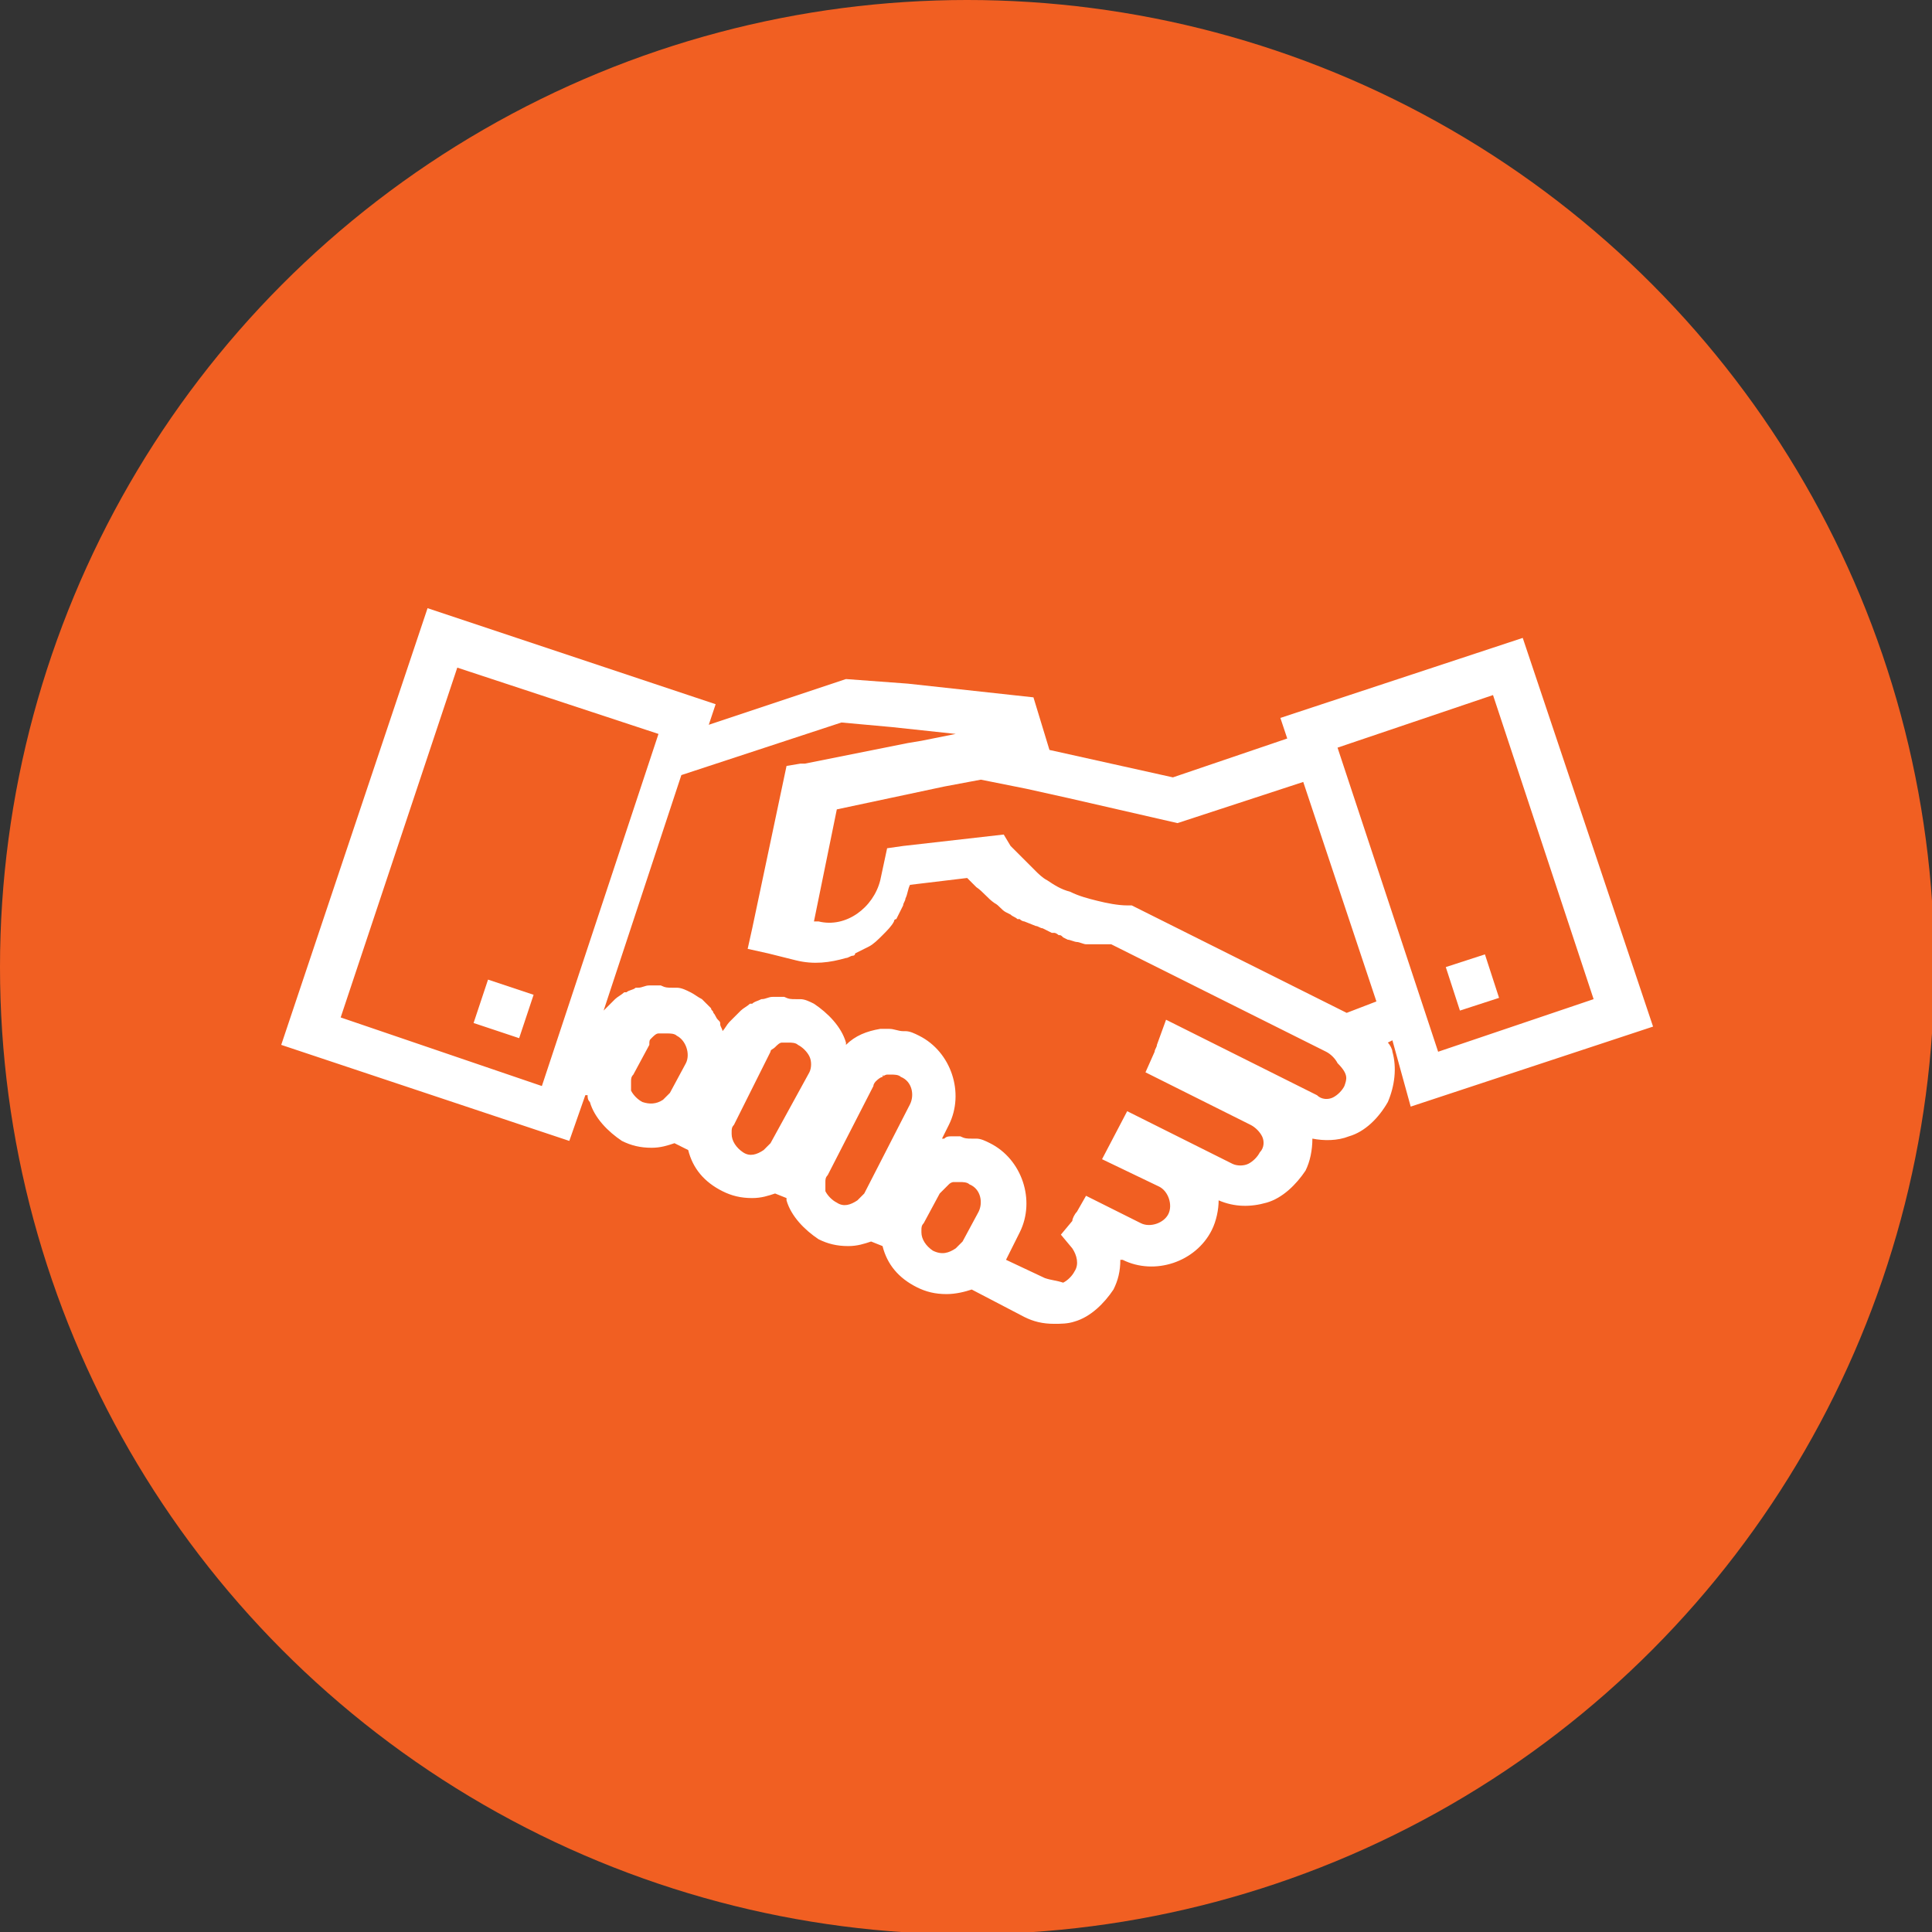 <?xml version="1.0" encoding="utf-8"?>
<!-- Generator: Adobe Illustrator 19.1.0, SVG Export Plug-In . SVG Version: 6.00 Build 0)  -->
<svg version="1.1" id="Layer_1" xmlns="http://www.w3.org/2000/svg" xmlns:xlink="http://www.w3.org/1999/xlink" x="0px" y="0px"
	 viewBox="0 0 84.5 84.5" style="enable-background:new 0 0 84.5 84.5;" xml:space="preserve">
<rect x="0" y="0" width="84.5" height="84.5" fill="#333333" stroke="none"/>
<style type="text/css">
	.st0{fill:#F15F22;}
	.st1{fill:#FFFFFF;}
</style>
<circle class="st0" cx="42.3" cy="42.3" r="42.3"/>
<g>
	<path class="st1" d="M61.7,48.4l10.6-3.5l-5.7-17L56,31.4l0.3,0.9l-5,1.7l-5.4-1.2l-0.7-2.3l-5.5-0.6L37,29.7l-6,2l0.3-0.9
		l-12.6-4.2l-6.4,19.1l12.6,4.2l0.7-2c0,0,0,0,0.1,0c0,0.1,0,0.2,0.1,0.3c0.2,0.7,0.8,1.3,1.4,1.7c0.4,0.2,0.8,0.3,1.3,0.3
		c0.4,0,0.7-0.1,1-0.2l0.6,0.3c0.2,0.8,0.7,1.4,1.5,1.8c0.4,0.2,0.8,0.3,1.3,0.3c0.4,0,0.7-0.1,1-0.2l0.5,0.2c0,0,0,0.1,0,0.1
		c0.2,0.7,0.8,1.3,1.4,1.7c0.4,0.2,0.8,0.3,1.3,0.3c0.4,0,0.7-0.1,1-0.2l0.5,0.2c0.2,0.8,0.7,1.4,1.5,1.8c0.4,0.2,0.8,0.3,1.3,0.3
		c0.4,0,0.8-0.1,1.1-0.2l2.3,1.2c0.4,0.2,0.8,0.3,1.3,0.3c0.3,0,0.6,0,0.9-0.1c0.7-0.2,1.3-0.8,1.7-1.4c0.2-0.4,0.3-0.8,0.3-1.3
		l0.1,0c1.4,0.7,3.2,0.1,3.9-1.3c0.2-0.4,0.3-0.9,0.3-1.3c0.7,0.3,1.4,0.3,2.1,0.1c0.7-0.2,1.3-0.8,1.7-1.4c0.2-0.4,0.3-0.9,0.3-1.4
		c0.5,0.1,1.1,0.1,1.6-0.1c0.7-0.2,1.3-0.8,1.7-1.5c0.3-0.7,0.4-1.5,0.2-2.2c0-0.1-0.1-0.3-0.2-0.4l0.2-0.1L61.7,48.4z M65.3,30.4
		l4.4,13.3l-6.8,2.3l-4.4-13.3L65.3,30.4z M14.9,44.5L20,29.2l8.8,2.9l-5.1,15.4L14.9,44.5z M28.5,45.4
		C28.5,45.4,28.5,45.3,28.5,45.4c0.1-0.1,0.2-0.2,0.3-0.2c0,0,0,0,0.1,0c0.1,0,0.1,0,0.2,0c0,0,0,0,0.1,0c0.1,0,0.3,0,0.4,0.1
		c0.4,0.2,0.6,0.8,0.4,1.2l-0.7,1.3c0,0,0,0,0,0c-0.1,0.1-0.2,0.2-0.3,0.3c-0.3,0.2-0.6,0.2-0.9,0.1c-0.2-0.1-0.4-0.3-0.5-0.5
		c0-0.1,0-0.2,0-0.3c0,0,0-0.1,0-0.1c0-0.1,0-0.2,0.1-0.3l0.7-1.3C28.4,45.5,28.4,45.5,28.5,45.4z M33.9,45.8
		C33.9,45.8,33.9,45.7,33.9,45.8c0.1-0.1,0.2-0.2,0.3-0.2c0,0,0,0,0,0c0.1,0,0.2,0,0.3,0c0,0,0,0,0,0c0.1,0,0.3,0,0.4,0.1
		c0.2,0.1,0.4,0.3,0.5,0.5c0.1,0.2,0.1,0.5,0,0.7L33.7,50c0,0,0,0,0,0c-0.1,0.1-0.2,0.2-0.3,0.3c-0.3,0.2-0.6,0.3-0.9,0.1
		c-0.3-0.2-0.5-0.5-0.5-0.8c0,0,0-0.1,0-0.1c0-0.1,0-0.2,0.1-0.3l1.6-3.2C33.7,45.9,33.8,45.9,33.9,45.8z M38.6,47.1
		C38.6,47,38.7,47,38.6,47.1c0.1-0.1,0.2-0.1,0.2-0.1c0.1,0,0.2,0,0.2,0c0.1,0,0.3,0,0.4,0.1c0.5,0.2,0.6,0.8,0.4,1.2l-2,3.9
		c-0.1,0.1-0.2,0.2-0.3,0.3c-0.3,0.2-0.6,0.3-0.9,0.1c-0.2-0.1-0.4-0.3-0.5-0.5c0-0.1,0-0.2,0-0.3c0,0,0-0.1,0-0.1
		c0-0.1,0-0.2,0.1-0.3l2-3.9c0-0.1,0.1-0.2,0.1-0.2c0,0,0,0,0,0C38.5,47.1,38.6,47.1,38.6,47.1z M41.5,51.8c0.1-0.1,0.2-0.1,0.2-0.1
		c0,0,0,0,0,0c0.1,0,0.2,0,0.3,0c0,0,0,0,0,0c0.1,0,0.3,0,0.4,0.1c0.5,0.2,0.6,0.8,0.4,1.2l-0.7,1.3c-0.1,0.1-0.2,0.2-0.3,0.3
		c-0.3,0.2-0.6,0.3-1,0.1c-0.3-0.2-0.5-0.5-0.5-0.8c0,0,0-0.1,0-0.1c0-0.1,0-0.2,0.1-0.3l0.7-1.3C41.3,52,41.4,51.9,41.5,51.8
		C41.5,51.9,41.5,51.8,41.5,51.8z M58.8,47.5c-0.1,0.2-0.3,0.4-0.5,0.5c-0.2,0.1-0.5,0.1-0.7-0.1l-6.6-3.3l-0.4,1.1
		c0,0.1-0.1,0.2-0.1,0.3l-0.4,0.9l4.6,2.3c0.2,0.1,0.4,0.3,0.5,0.5c0.1,0.2,0.1,0.5-0.1,0.7c-0.1,0.2-0.3,0.4-0.5,0.5
		c-0.2,0.1-0.5,0.1-0.7,0l-4.6-2.3l-1.1,2.1l2.5,1.2c0.4,0.2,0.6,0.8,0.4,1.2c-0.2,0.4-0.8,0.6-1.2,0.4l-2.4-1.2L47.1,53
		c-0.1,0.1-0.2,0.3-0.2,0.4l-0.5,0.6l0.5,0.6c0.2,0.3,0.3,0.7,0.1,1c-0.1,0.2-0.3,0.4-0.5,0.5C46.2,56,46,56,45.7,55.9L44,55.1
		l0.6-1.2c0.7-1.4,0.1-3.2-1.3-3.9c-0.2-0.1-0.4-0.2-0.6-0.2c-0.1,0-0.1,0-0.2,0c-0.2,0-0.3,0-0.5-0.1c0,0-0.1,0-0.1,0
		c0,0-0.1,0-0.1,0c-0.1,0-0.1,0-0.2,0c-0.1,0-0.2,0-0.3,0.1c0,0-0.1,0-0.1,0l0.3-0.6c0.7-1.4,0.1-3.2-1.3-3.9
		c-0.2-0.1-0.4-0.2-0.6-0.2c0,0-0.1,0-0.1,0c-0.2,0-0.4-0.1-0.6-0.1c0,0,0,0,0,0c-0.1,0-0.2,0-0.3,0c0,0-0.1,0-0.1,0
		c-0.6,0.1-1.1,0.3-1.5,0.7c0,0,0,0,0,0c0,0,0-0.1,0-0.1c-0.2-0.7-0.8-1.3-1.4-1.7c-0.2-0.1-0.4-0.2-0.6-0.2c-0.1,0-0.1,0-0.2,0
		c-0.2,0-0.3,0-0.5-0.1c0,0-0.1,0-0.1,0c-0.1,0-0.2,0-0.3,0c0,0-0.1,0-0.1,0c-0.2,0-0.3,0.1-0.5,0.1c0,0,0,0,0,0c0,0,0,0,0,0
		c-0.2,0.1-0.3,0.1-0.4,0.2c0,0,0,0-0.1,0c-0.1,0.1-0.3,0.2-0.4,0.3c0,0,0,0-0.1,0.1c-0.1,0.1-0.2,0.2-0.3,0.3c0,0-0.1,0.1-0.1,0.1
		c-0.1,0.1-0.2,0.3-0.3,0.4l0,0c0,0,0,0,0,0c0-0.1-0.1-0.2-0.1-0.3c0-0.1,0-0.1-0.1-0.2c-0.1-0.1-0.1-0.2-0.2-0.3
		c0-0.1-0.1-0.1-0.1-0.2c-0.1-0.1-0.2-0.2-0.2-0.2c-0.1-0.1-0.1-0.1-0.2-0.2c-0.2-0.1-0.3-0.2-0.5-0.3c-0.2-0.1-0.4-0.2-0.6-0.2
		c-0.1,0-0.1,0-0.2,0c-0.2,0-0.3,0-0.5-0.1c0,0-0.1,0-0.1,0c-0.1,0-0.2,0-0.3,0c0,0-0.1,0-0.1,0c-0.2,0-0.3,0.1-0.5,0.1c0,0,0,0,0,0
		c0,0,0,0-0.1,0c-0.1,0.1-0.3,0.1-0.4,0.2c0,0,0,0-0.1,0c-0.1,0.1-0.3,0.2-0.4,0.3c0,0,0,0-0.1,0.1c-0.1,0.1-0.2,0.2-0.3,0.3
		c0,0-0.1,0.1-0.1,0.1c0,0,0,0,0,0l3.4-10.3l7-2.3l2.2,0.2l2.8,0.3l-1.5,0.3l-0.6,0.1l-4.5,0.9l-0.2,0l0,0l-0.6,0.1l-1.5,7.1
		l-0.2,0.9l0.9,0.2l1.2,0.3c0.8,0.2,1.5,0.1,2.2-0.1c0.1,0,0.2-0.1,0.3-0.1c0,0,0.1,0,0.1-0.1c0.2-0.1,0.4-0.2,0.6-0.3c0,0,0,0,0,0
		c0.2-0.1,0.4-0.3,0.6-0.5c0,0,0,0,0,0c0.2-0.2,0.4-0.4,0.5-0.6c0,0,0-0.1,0.1-0.1c0.1-0.2,0.2-0.4,0.3-0.6c0-0.1,0.1-0.2,0.1-0.3
		c0.1-0.2,0.1-0.4,0.2-0.6l2.5-0.3c0,0,0,0,0.1,0.1c0.1,0.1,0.2,0.2,0.3,0.3c0.3,0.2,0.5,0.5,0.8,0.7c0.2,0.1,0.3,0.3,0.5,0.4
		l0.2,0.1c0.1,0.1,0.2,0.1,0.3,0.2l0.1,0c0.1,0.1,0.2,0.1,0.2,0.1l0.5,0.2c0.1,0,0.2,0.1,0.3,0.1l0.2,0.1c0,0,0,0,0,0l0.2,0.1
		c0,0,0.1,0,0.1,0l0,0c0.1,0,0.2,0.1,0.2,0.1c0.1,0,0.1,0,0.2,0.1l0.2,0.1c0.1,0,0.3,0.1,0.4,0.1c0.1,0,0.3,0.1,0.4,0.1l0.1,0
		c0.1,0,0.2,0,0.2,0c0,0,0,0,0,0c0,0,0,0,0.1,0l0.1,0c0.1,0,0.3,0,0.4,0l0.1,0c0,0,0.1,0,0.1,0c0,0,0,0,0,0l9.4,4.7
		c0.2,0.1,0.4,0.3,0.5,0.5C59,47,58.9,47.2,58.8,47.5z M58.9,44.3L52.3,41l-2.8-1.4l0,0l0,0l-0.2,0l0,0c-0.4,0-0.9-0.1-1.3-0.2
		c-0.4-0.1-0.8-0.2-1.2-0.4l0,0c-0.4-0.1-0.7-0.3-1-0.5l0,0c-0.2-0.1-0.4-0.3-0.5-0.4c-0.2-0.2-0.4-0.4-0.6-0.6
		c-0.2-0.2-0.3-0.3-0.5-0.5l-0.3-0.5L39.5,37l-0.7,0.1l-0.3,1.4c-0.3,1.2-1.5,2.1-2.7,1.8l-0.2,0l1-4.9l4.7-1l1.6-0.3l2,0.4l1.8,0.4
		l0,0l4.8,1.1l5.5-1.8l3.2,9.6L58.9,44.3z"/>
	<rect x="20.9" y="43.2" transform="matrix(-0.949 -0.316 0.316 -0.949 28.889 93.008)" class="st1" width="2.1" height="2"/>
	<rect x="63.4" y="42.1" transform="matrix(0.309 0.951 -0.951 0.309 85.393 -31.561)" class="st1" width="2" height="1.8"/>
</g>
</svg>
